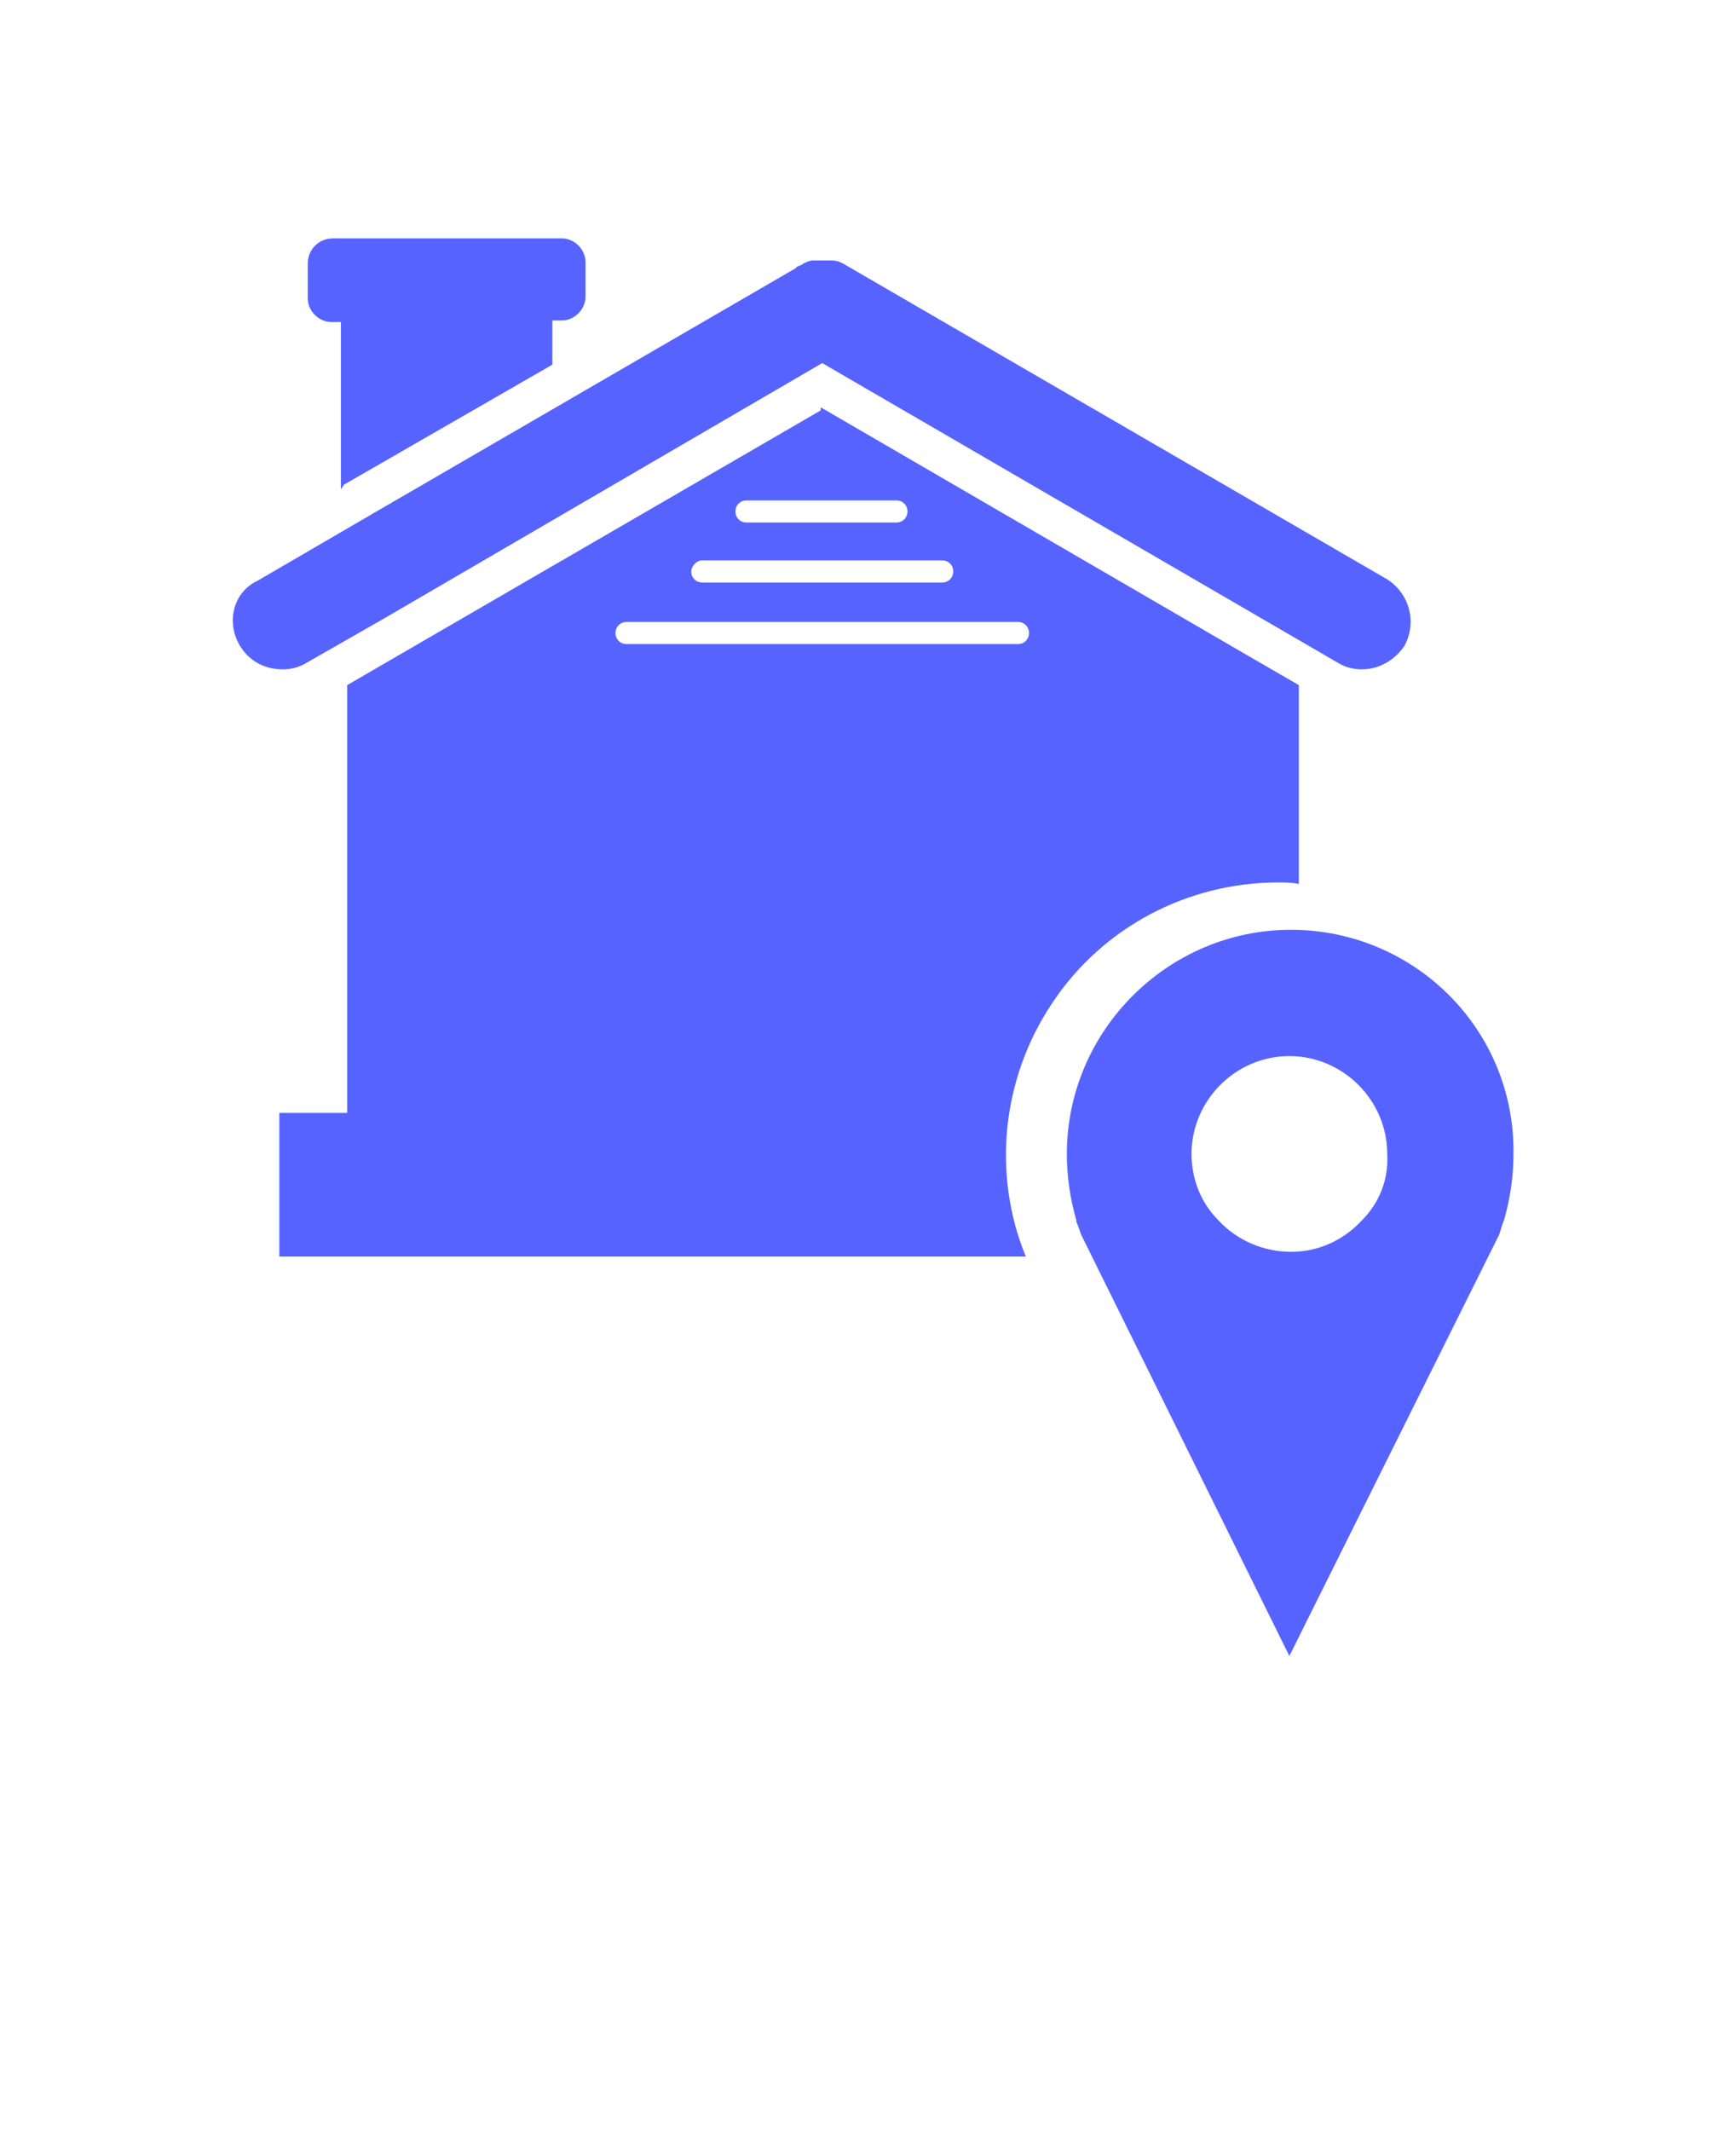 <?xml version="1.0" encoding="utf-8"?>
<!-- Generator: Adobe Illustrator 27.8.1, SVG Export Plug-In . SVG Version: 6.00 Build 0)  -->
<svg version="1.1" id="Layer_1" xmlns="http://www.w3.org/2000/svg" xmlns:xlink="http://www.w3.org/1999/xlink" x="0px" y="0px"
	 viewBox="0 0 110 135" style="enable-background:new 0 0 110 135;" xml:space="preserve">
<style type="text/css">
	.st0{fill:#5663FF;}
</style>
<path class="st0" d="M21.1,15.1h14.5c0.8,0,1.5,0.7,1.5,1.5v2.2c0,0.8-0.7,1.5-1.5,1.5H35v2.8l-13.2,7.6L21.6,31V20.4h-0.6
	c-0.8,0-1.5-0.7-1.5-1.5v-2.2C19.5,15.8,20.2,15.1,21.1,15.1L21.1,15.1z M15.2,40.9c0.6,1,1.6,1.5,2.7,1.5c0.5,0,1-0.1,1.5-0.4
	l4.9-2.8L52.1,23l32.7,19c0.5,0.3,1,0.4,1.5,0.4c1.1,0,2.1-0.6,2.7-1.5c0.8-1.5,0.3-3.3-1.1-4.2L53.6,16.8c-0.3-0.2-0.6-0.3-0.9-0.3
	c-0.1,0-0.1,0-0.2,0c-0.1,0-0.2,0-0.4,0c-0.1,0-0.2,0-0.3,0c-0.1,0-0.2,0-0.3,0c-0.2,0-0.4,0.1-0.6,0.2c-0.1,0.1-0.2,0.1-0.4,0.2
	l-0.1,0.1l-13.1,7.6l-13.1,7.6l-7.9,4.6C14.8,37.5,14.3,39.4,15.2,40.9L15.2,40.9z M78.5,41.2L52,25.8V26l-30,17.4v27.1h-4.3v9.1H65
	c-2.1-5.1-1.6-11.2,1.7-16.1c3.2-4.8,8.6-7.6,14.3-7.6c0.4,0,0.9,0,1.3,0.1V43.4L78.5,41.2z M47.3,31.7h9.5c0.4,0,0.7,0.3,0.7,0.7
	s-0.3,0.7-0.7,0.7h-9.5c-0.4,0-0.7-0.3-0.7-0.7S46.9,31.7,47.3,31.7z M44.5,35.5h15.2c0.4,0,0.7,0.3,0.7,0.7c0,0.4-0.3,0.7-0.7,0.7
	H44.5c-0.4,0-0.7-0.3-0.7-0.7C43.8,35.9,44.1,35.5,44.5,35.5z M64.5,40.8H39.7c-0.4,0-0.7-0.3-0.7-0.7c0-0.4,0.3-0.7,0.7-0.7h24.8
	c0.4,0,0.7,0.3,0.7,0.7C65.2,40.5,64.9,40.8,64.5,40.8z"/>
<path class="st0" d="M81.8,58.9c-7.8,0-14.2,6.4-14.2,14.2c0,1.4,0.2,2.8,0.6,4.2l0,0.1c0.1,0.2,0.2,0.5,0.3,0.8l13.1,26.5l0.1,0.2
	L95,78.2c0.1-0.3,0.2-0.7,0.3-0.9c0.4-1.4,0.6-2.8,0.6-4.2C96,65.2,89.6,58.9,81.8,58.9L81.8,58.9z M86.3,77.3c-1.2,1.3-2.8,2-4.5,2
	c-1.7,0-3.4-0.7-4.6-2c-1.1-1.1-1.7-2.6-1.7-4.2c0-3.4,2.8-6.2,6.2-6.2s6.2,2.8,6.2,6.2C88,74.7,87.4,76.2,86.3,77.3L86.3,77.3z"/>
</svg>
